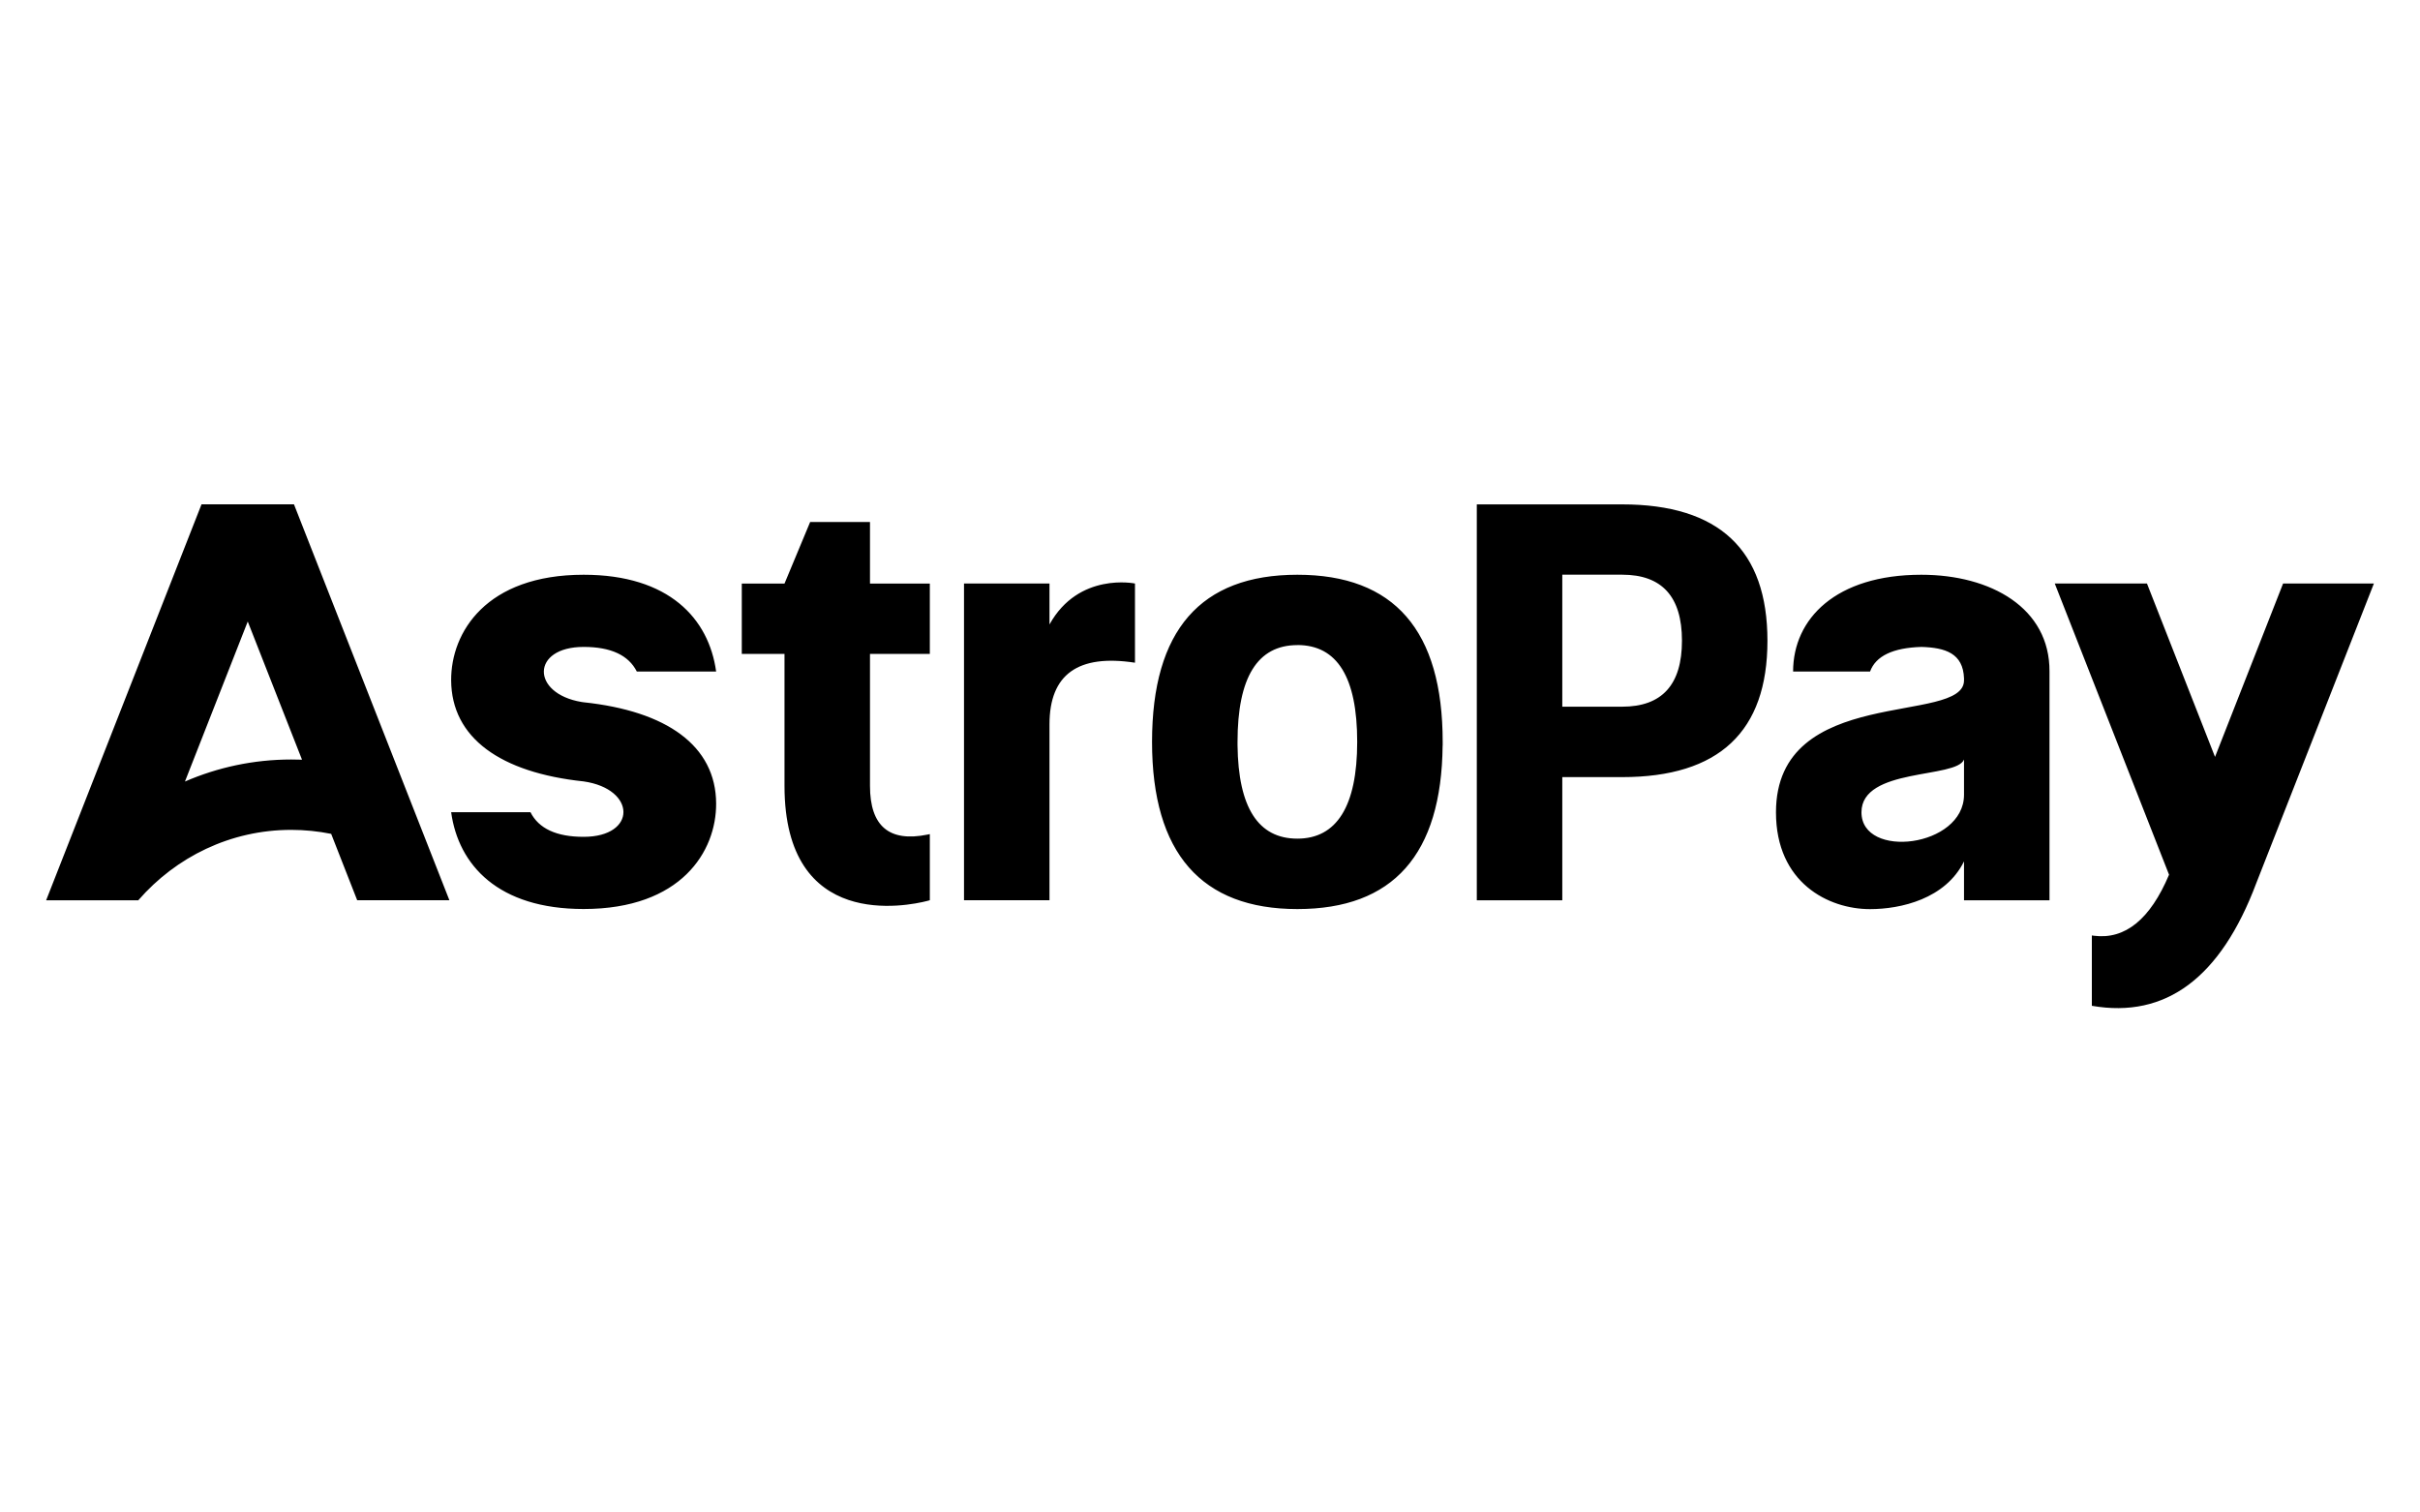 <?xml version="1.0" encoding="UTF-8"?><svg id="uuid-e4d68fdd-a7ab-4a0f-9f71-06b6f59a9b73" xmlns="http://www.w3.org/2000/svg" viewBox="0 0 400 250"><defs><style>.uuid-ba00f114-45b1-464e-a28c-fec67d385341{fill-rule:evenodd;}</style></defs><path class="uuid-ba00f114-45b1-464e-a28c-fec67d385341" d="M238.45,123.24c-.18,18.01-8.18,27.02-24.01,27.02s-24.02-9.21-24.02-27.63,8.01-27.63,24.02-27.63,24.02,9.21,24.02,27.63v.61h0ZM214.44,106.63c-6.59,0-9.89,5.33-9.89,16v.55c.12,10.29,3.41,15.44,9.89,15.44s9.89-5.33,9.89-16-3.3-16-9.89-16ZM258.23,116.81h9.89c6.59,0,9.89-3.63,9.89-10.91s-3.3-10.91-9.89-10.91h-9.89v21.81h0ZM268.12,83.37c16.01,0,24.02,7.51,24.02,22.54s-8.01,22.54-24.02,22.54h-9.89v20.36h-14.13v-65.44h24.02ZM187.6,96.45v13.09c-9.42-1.45-14.13,1.94-14.13,10.18v29.08h-14.13v-52.35h14.13v6.77c4.82-8.71,14.13-6.77,14.13-6.77ZM143.8,86.28v10.18h9.89v11.63h-9.89v21.81c0,6.65,3.17,9.34,9.51,8.05l.38-.08v10.93l-.44.12c-3.25.83-23.58,5.06-23.58-19.02v-21.81h-7.06v-11.63h7.06l4.24-10.18h9.89ZM324.63,112.12c-.15-4.15-3.1-5.07-7.03-5.19-4.73.14-7.56,1.5-8.5,4.07h-12.72c0-8.72,7.06-16,21.19-16,11.51,0,21.25,5.49,21.19,16v2.83s0,34.98,0,34.98h-14.13v-6.43c-3.06,6.2-10.45,7.89-15.54,7.89-6.87,0-15.54-4.36-15.54-16,0-21.25,31.08-14.36,31.08-21.81v-.33ZM324.63,125.54c-1.25,3.19-16.95,1.3-16.95,8.72,0,7.81,16.95,5.82,16.95-2.91v-5.82ZM74.57,112.45c-.04-7.93,5.78-17.45,21.9-17.45,14.13,0,20.7,7.27,21.9,16h-13.11c-1.37-2.71-4.3-4.07-8.79-4.07-8.68,0-8.74,7.69-.35,9.1l.35.05c13.73,1.45,21.85,7.18,21.9,16.72.04,7.93-5.78,17.45-21.9,17.45-14.13,0-20.7-7.27-21.9-16h13.11c1.37,2.71,4.3,4.07,8.79,4.07,8.8,0,8.74-7.9,0-9.16-13.73-1.45-21.85-7.18-21.9-16.72h0ZM345.76,166.25c12.23,2.13,21.29-4.63,27.17-20.25l19.45-49.55h-15.01l-11.25,28.66-11.25-28.66h-15.24l18.89,48.13c-3.12,7.39-7.27,10.75-12.43,10.09l-.33-.05v11.63h0ZM40.95,102.73l-10.38,26.45c5.4-2.34,11.33-3.64,17.56-3.64.6,0,1.2.01,1.79.03l-8.97-22.84ZM7.63,148.8l25.68-65.44h15.28l25.69,65.44h-15.24l-4.3-10.97c-2.14-.43-4.35-.66-6.61-.66-10.03,0-19.04,4.48-25.25,11.61v.03H7.62h0Z"/></svg>